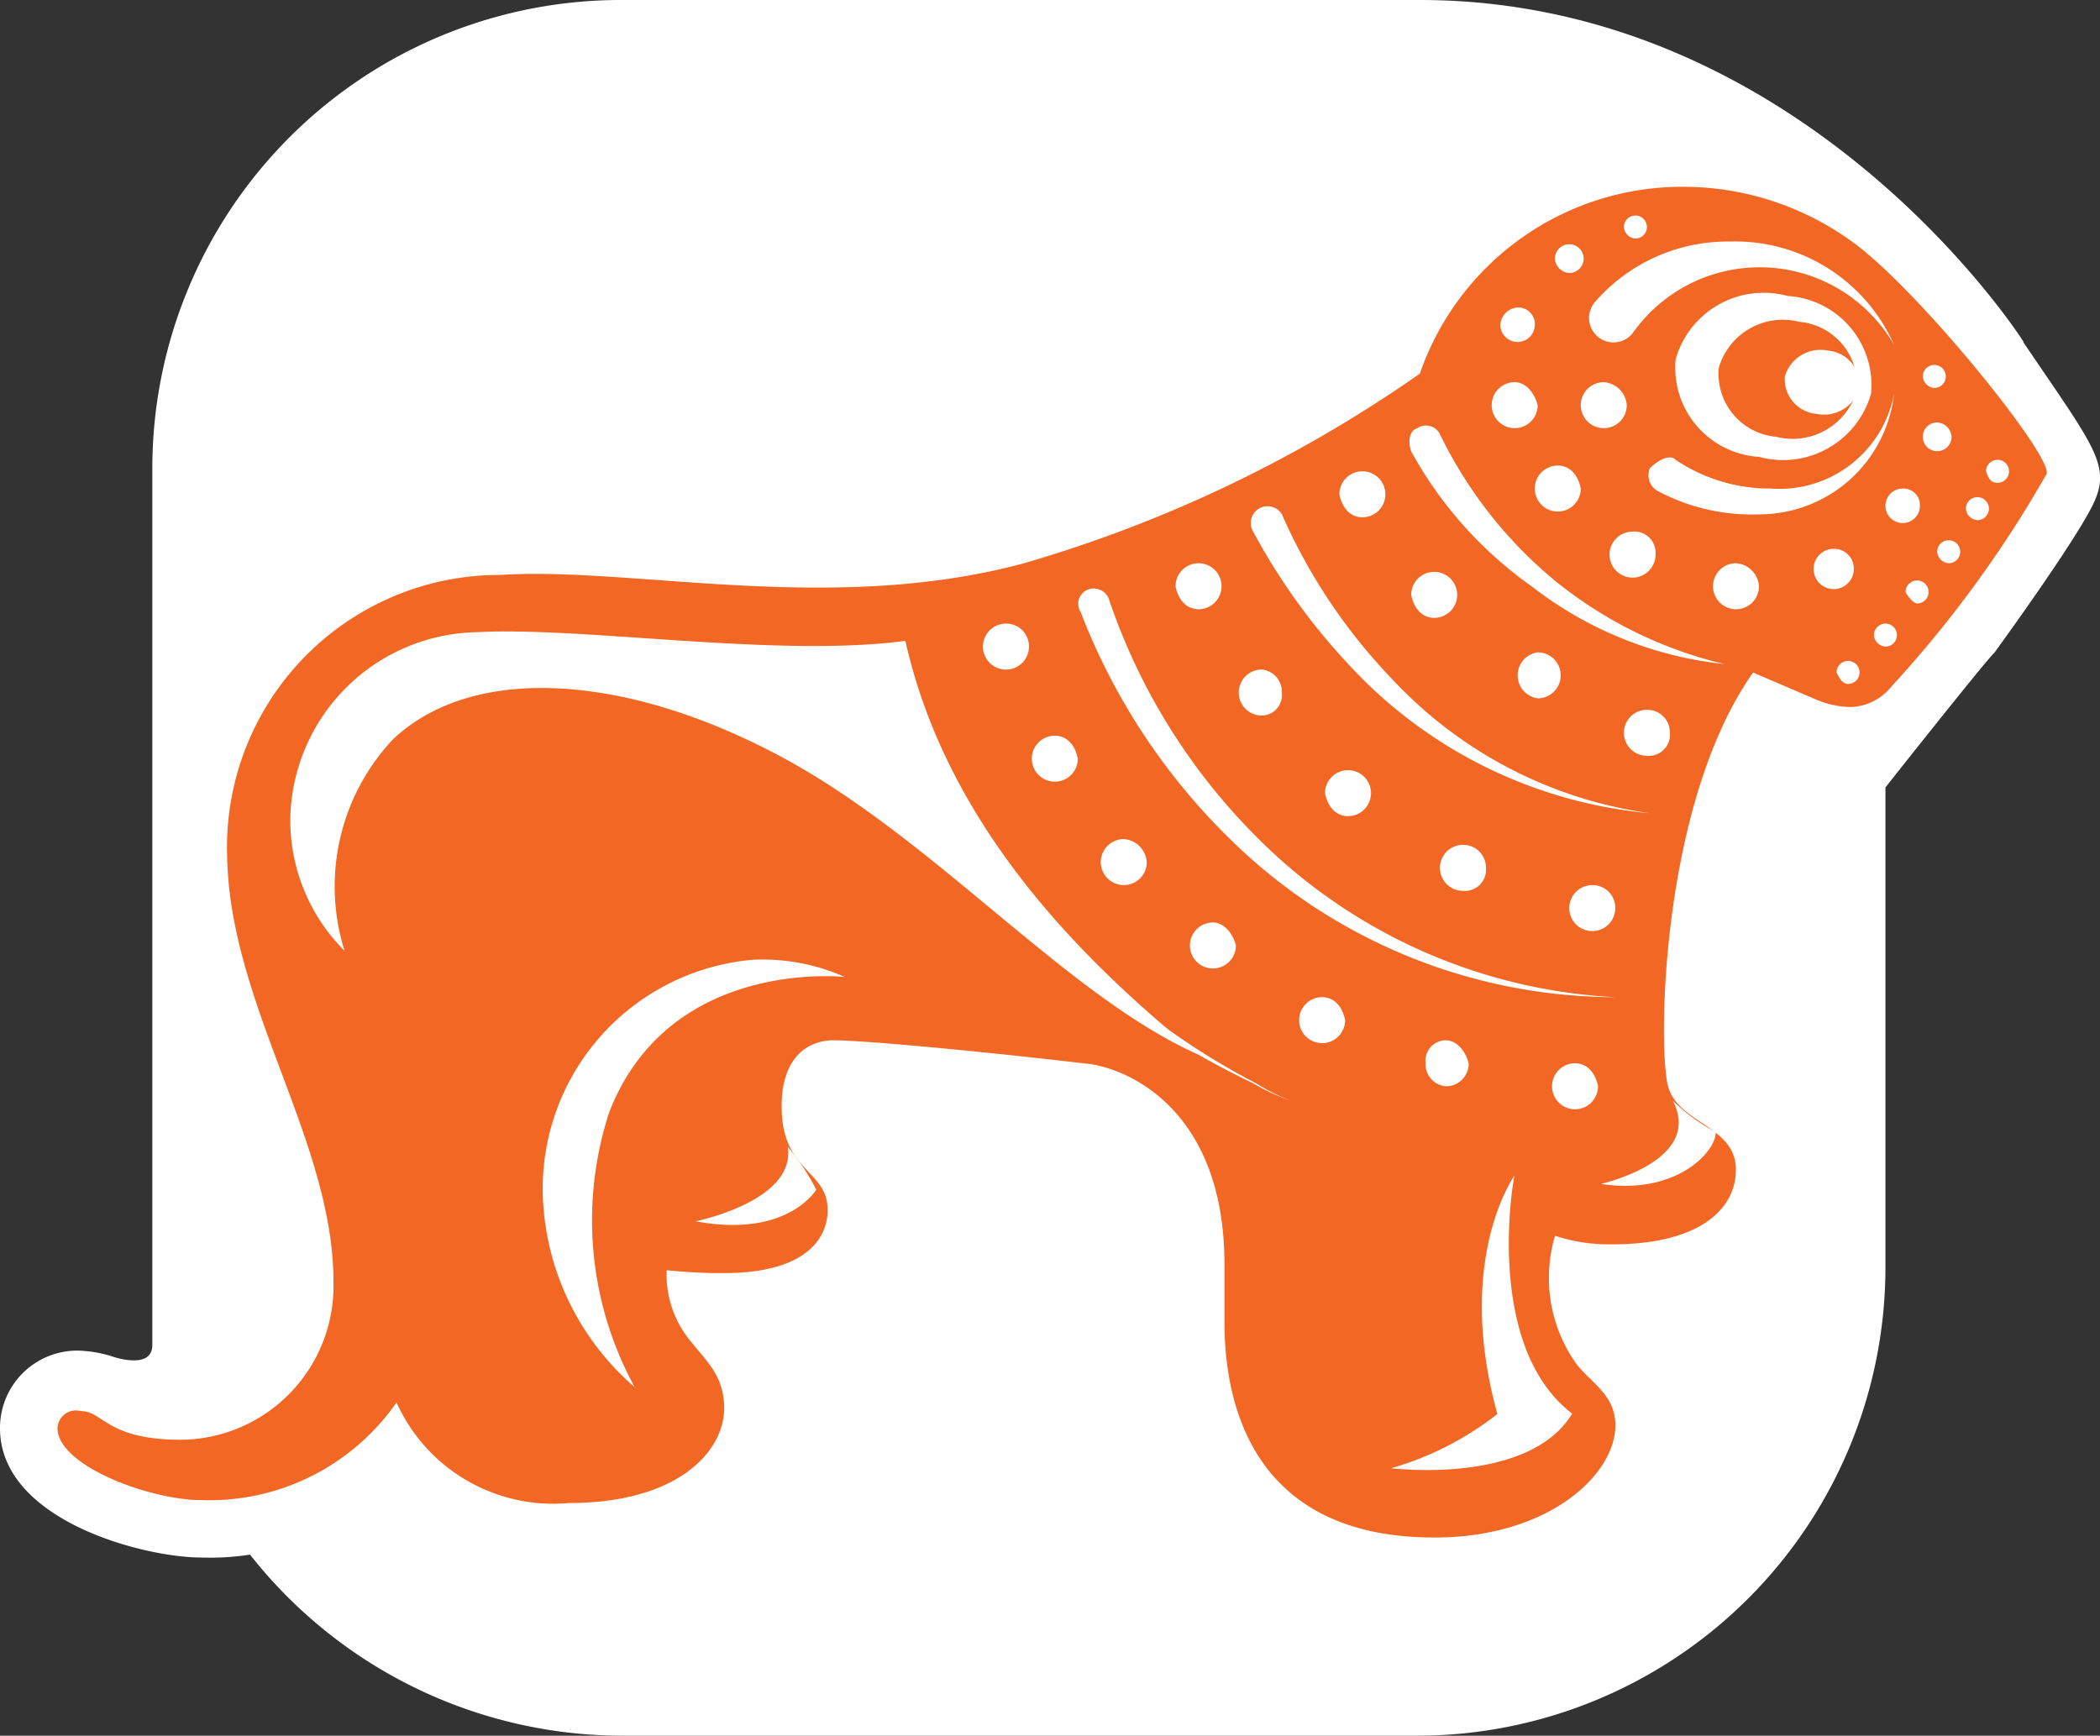 <?xml version="1.0" encoding="UTF-8"?>
<svg xmlns="http://www.w3.org/2000/svg" xmlns:xlink="http://www.w3.org/1999/xlink" width="38.71" height="32" viewBox="0 0 38.71 32">
  <rect x="0" y="0" width="38.71" height="32" fill="#333333" stroke="none"/>
  <defs>
    <clipPath id="clip-path">
      <rect width="38.71" height="32" fill="none"></rect>
    </clipPath>
  </defs>
  <g id="Component_48_4" data-name="Component 48 – 4" clip-path="url(#clip-path)">
    <path id="Path_575" data-name="Path 575" d="M37.3,6.3C37.033,5.881,33.06,0,26.172,0H11.444A8.637,8.637,0,0,0,2.808,8.636V24.795c0,.477-.742.212-.742.212A2.277,2.277,0,0,0,1.43,24.9,1.425,1.425,0,0,0,0,26.331c0,1.7,2.649,2.384,3.709,2.384a4.848,4.848,0,0,0,.9-.053A8.743,8.743,0,0,0,11.444,32H26.119a8.637,8.637,0,0,0,8.636-8.636V14.517s1.8-2.278,2.013-2.49h0s1.43-1.96,1.8-2.7.053-1.06-1.272-3.02" fill="#fff"></path>
    <path id="Path_576" data-name="Path 576" d="M29.6,25.838a3.186,3.186,0,0,0,1.06.159c1.589,0,2.278-.636,2.278-1.377,0-.848-1.166-.848-1.272-1.642-.159-.954-.053-5.192,1.589-7.523l1.113.477a1.725,1.725,0,0,0,.689.159,1,1,0,0,0,.742-.371A21.431,21.431,0,0,0,38.662,11.8c.159-.265-2.172-3.179-3.444-4.185A5.3,5.3,0,0,0,31.987,6.5a5.114,5.114,0,0,0-4.874,3.444,24.75,24.75,0,0,1-7.311,3.5c-3.55.954-7.205.053-9.642.212a5.022,5.022,0,0,0-5.033,5.192c.053,2.755,1.96,5.245,1.96,7.841A2.836,2.836,0,0,1,4.278,29.6c-1.377,0-1.43-.53-1.854-.53A.339.339,0,0,0,2,29.387c0,.689,1.7,1.325,2.649,1.325a4.2,4.2,0,0,0,3.6-1.8,3.166,3.166,0,0,0,3.179,1.854c2.013,0,2.861-.954,2.861-1.748,0-.636-.371-.9-.689-1.325a1.918,1.918,0,0,1-.371-1.219,9.446,9.446,0,0,0,1.06.053c1.43,0,1.907-.583,1.907-1.166,0-.742-.848-.689-.848-1.907,0-.954.53-1.219.954-1.219.477,0,2.331.159,4.609.424.742.053,2.6.795,2.6,3.709v1.06c0,1.748.689,3.974,3.868,3.974,2.119,0,3.338-1.166,3.338-2.066,0-.583-.477-.795-.742-1.166a2.737,2.737,0,0,1-.371-2.331" transform="translate(-0.94 -3.056)" fill="#f26724"></path>
    <path id="Path_577" data-name="Path 577" d="M63.471,19.1a.371.371,0,1,0,.371.371.362.362,0,0,0-.371-.371" transform="translate(-29.67 -8.981)" fill="#fff"></path>
    <path id="Path_578" data-name="Path 578" d="M65.918,17a.318.318,0,1,0,.318.318A.305.305,0,0,0,65.918,17" transform="translate(-30.845 -7.993)" fill="#fff"></path>
    <path id="Path_579" data-name="Path 579" d="M67.165,14.7a.265.265,0,1,0,.265.265.284.284,0,0,0-.265-.265" transform="translate(-31.456 -6.912)" fill="#fff"></path>
    <path id="Path_580" data-name="Path 580" d="M47.024,17.248a.424.424,0,1,0-.424-.424c.053.265.212.424.424.424" transform="translate(-21.911 -7.711)" fill="#fff"></path>
    <path id="Path_581" data-name="Path 581" d="M49.971,36.2a.378.378,0,0,0-.371.424.409.409,0,0,0,.371.424.418.418,0,0,0,.424-.424c-.053-.212-.212-.424-.424-.424" transform="translate(-23.322 -17.021)" fill="#fff"></path>
    <path id="Path_582" data-name="Path 582" d="M54.424,37a.424.424,0,1,0,.424.424c-.053-.265-.212-.424-.424-.424" transform="translate(-25.391 -17.397)" fill="#fff"></path>
    <path id="Path_583" data-name="Path 583" d="M50.524,29.4a.424.424,0,1,0,0,.848.39.39,0,0,0,.424-.424.418.418,0,0,0-.424-.424" transform="translate(-23.557 -13.824)" fill="#fff"></path>
    <path id="Path_584" data-name="Path 584" d="M53.164,23.548a.424.424,0,0,0,0-.848.428.428,0,0,0,0,.848" transform="translate(-24.819 -10.673)" fill="#fff"></path>
    <path id="Path_585" data-name="Path 585" d="M41.324,20.448a.424.424,0,1,0-.424-.424c.053.265.212.424.424.424" transform="translate(-19.231 -9.216)" fill="#fff"></path>
    <path id="Path_586" data-name="Path 586" d="M45.624,34.7a.424.424,0,1,0,.424.424c-.053-.265-.212-.424-.424-.424" transform="translate(-21.253 -16.316)" fill="#fff"></path>
    <path id="Path_587" data-name="Path 587" d="M43.524,24.148a.378.378,0,0,0,.371-.424.409.409,0,0,0-.371-.424.424.424,0,0,0,0,.848" transform="translate(-20.266 -10.956)" fill="#fff"></path>
    <path id="Path_588" data-name="Path 588" d="M38.724,29.2a.424.424,0,1,0,.424.424.456.456,0,0,0-.424-.424" transform="translate(-18.009 -13.73)" fill="#fff"></path>
    <path id="Path_589" data-name="Path 589" d="M46.524,27.648a.424.424,0,1,0-.424-.424c.053.265.212.424.424.424" transform="translate(-21.676 -12.601)" fill="#fff"></path>
    <path id="Path_590" data-name="Path 590" d="M34.624,21.7a.424.424,0,1,0,.424.424.418.418,0,0,0-.424-.424" transform="translate(-16.081 -10.203)" fill="#fff"></path>
    <path id="Path_591" data-name="Path 591" d="M36.324,25.6a.424.424,0,1,0,.424.424c-.053-.265-.212-.424-.424-.424" transform="translate(-16.88 -12.037)" fill="#fff"></path>
    <path id="Path_592" data-name="Path 592" d="M41.824,32.1a.424.424,0,1,0,.424.424c-.053-.212-.212-.424-.424-.424" transform="translate(-19.466 -15.093)" fill="#fff"></path>
    <path id="Path_593" data-name="Path 593" d="M49.524,20.748a.424.424,0,1,0-.424-.424c.053.265.212.424.424.424" transform="translate(-23.087 -9.357)" fill="#fff"></path>
    <path id="Path_594" data-name="Path 594" d="M55.024,30.8a.424.424,0,1,0,.424.424.418.418,0,0,0-.424-.424" transform="translate(-25.673 -14.482)" fill="#fff"></path>
    <path id="Path_595" data-name="Path 595" d="M56.924,24.7a.424.424,0,0,0,0,.848.39.39,0,0,0,.424-.424.418.418,0,0,0-.424-.424" transform="translate(-26.566 -11.614)" fill="#fff"></path>
    <path id="Path_596" data-name="Path 596" d="M56.424,18.5a.424.424,0,1,0,.424.424.39.39,0,0,0-.424-.424" transform="translate(-26.331 -8.699)" fill="#fff"></path>
    <path id="Path_597" data-name="Path 597" d="M60.024,19.6a.424.424,0,1,0,.424.424.456.456,0,0,0-.424-.424" transform="translate(-28.024 -9.216)" fill="#fff"></path>
    <path id="Path_598" data-name="Path 598" d="M53.824,16.2a.424.424,0,1,0,.424.424c-.053-.265-.212-.424-.424-.424" transform="translate(-25.109 -7.617)" fill="#fff"></path>
    <path id="Path_599" data-name="Path 599" d="M52.324,13.3a.424.424,0,1,0,.424.424c-.053-.212-.212-.424-.424-.424" transform="translate(-24.403 -6.254)" fill="#fff"></path>
    <path id="Path_600" data-name="Path 600" d="M55.424,13.3a.424.424,0,1,0,.424.424.456.456,0,0,0-.424-.424" transform="translate(-25.861 -6.254)" fill="#fff"></path>
    <path id="Path_601" data-name="Path 601" d="M52.2,11.018a.342.342,0,0,1,.318-.318.305.305,0,0,1,.318.318.318.318,0,0,1-.636,0" transform="translate(-24.544 -5.031)" fill="#fff"></path>
    <path id="Path_602" data-name="Path 602" d="M54.1,8.765a.265.265,0,1,1,.265.265.284.284,0,0,1-.265-.265" transform="translate(-25.438 -3.997)" fill="#fff"></path>
    <path id="Path_603" data-name="Path 603" d="M56.5,7.712a.212.212,0,1,1,.212.212.228.228,0,0,1-.212-.212" transform="translate(-26.566 -3.526)" fill="#fff"></path>
    <path id="Path_604" data-name="Path 604" d="M66.9,12.912a.212.212,0,1,1,.212.212.228.228,0,0,1-.212-.212" transform="translate(-31.456 -5.972)" fill="#fff"></path>
    <path id="Path_605" data-name="Path 605" d="M66.3,20.412a.212.212,0,1,1,.212.212c-.053,0-.159-.106-.212-.212" transform="translate(-31.174 -9.498)" fill="#fff"></path>
    <path id="Path_606" data-name="Path 606" d="M67.4,19.012a.212.212,0,1,1,.212.212.228.228,0,0,1-.212-.212" transform="translate(-31.691 -8.84)" fill="#fff"></path>
    <path id="Path_607" data-name="Path 607" d="M65.2,21.912a.212.212,0,1,1,.212.212.228.228,0,0,1-.212-.212" transform="translate(-30.657 -10.203)" fill="#fff"></path>
    <path id="Path_608" data-name="Path 608" d="M63.9,23.212a.212.212,0,1,1,.212.212c-.106,0-.159-.106-.212-.212" transform="translate(-30.046 -10.815)" fill="#fff"></path>
    <path id="Path_609" data-name="Path 609" d="M68.4,17.512a.212.212,0,1,1,.212.212.228.228,0,0,1-.212-.212" transform="translate(-32.162 -8.134)" fill="#fff"></path>
    <path id="Path_610" data-name="Path 610" d="M69.1,16.212a.212.212,0,1,1,.212.212c-.106,0-.159-.053-.212-.212" transform="translate(-32.491 -7.523)" fill="#fff"></path>
    <path id="Path_611" data-name="Path 611" d="M20.591,41.285a6.416,6.416,0,0,1-.477-5.086c1.113-2.861,4.344-2.49,4.344-2.49a3.722,3.722,0,0,0-1.7-.318A4.237,4.237,0,0,0,18.9,37.947a4.877,4.877,0,0,0,1.7,3.338" transform="translate(-8.883 -15.696)" fill="#fff"></path>
    <path id="Path_612" data-name="Path 612" d="M11.107,27.869A3.4,3.4,0,0,1,10.1,25.432a3.506,3.506,0,0,1,3.444-3.444c1.96-.106,5.563.477,7.894.159.795,3.55,3.444,6.04,5.4,7.629-2.384-1.06-4.768-3.868-7.523-5.4-2.861-1.589-5.775-1.854-7.311-.424a3.958,3.958,0,0,0-.9,3.921" transform="translate(-4.749 -10.333)" fill="#fff"></path>
    <path id="Path_613" data-name="Path 613" d="M25.9,39.9c.159,1.007-1.7,1.377-1.7,1.377,1.7.318,2.225-.583,2.225-.583a4.045,4.045,0,0,0-.53-.795" transform="translate(-11.379 -18.761)" fill="#fff"></path>
    <path id="Path_614" data-name="Path 614" d="M50.678,40.9h0s-1.113,1.536-.318,4.4A5.721,5.721,0,0,1,48.4,46.3s2.543.318,3.338-1.007c-1.589-1.219-1.113-4.185-1.06-4.4" transform="translate(-22.758 -19.231)" fill="#fff"></path>
    <path id="Path_615" data-name="Path 615" d="M60.346,10.273a1.687,1.687,0,0,0-2.066,1.166,1.646,1.646,0,0,0,1.536,1.8,1.687,1.687,0,0,0,2.066-1.166,1.646,1.646,0,0,0-1.536-1.8m1.272,1.748a1.23,1.23,0,0,1-1.483.848,1.166,1.166,0,0,1-1.06-1.272,1.23,1.23,0,0,1,1.483-.848,1.166,1.166,0,0,1,1.06,1.272" transform="translate(-27.392 -4.816)" fill="#fff"></path>
    <path id="Path_616" data-name="Path 616" d="M62.094,12.67a.683.683,0,0,1,.795-.477.64.64,0,0,1,.583.689.683.683,0,0,1-.795.477.64.64,0,0,1-.583-.689" transform="translate(-29.193 -5.729)" fill="#fff"></path>
    <path id="Path_617" data-name="Path 617" d="M57.024,38.3h0c.583,1.113-1.325,1.536-1.325,1.536,1.377.212,2.119-.583,2.119-.954a3.43,3.43,0,0,1-.795-.583" transform="translate(-26.19 -18.009)" fill="#fff"></path>
    <path id="Path_618" data-name="Path 618" d="M35.43,31.306s.265.318.689.742a17,17,0,0,0,1.7,1.43,12.958,12.958,0,0,0,1.854,1.166,3.484,3.484,0,0,0,.636.318,2.227,2.227,0,0,1,.265.106,2.227,2.227,0,0,0-.265-.106,3.641,3.641,0,0,1-.689-.318,15.915,15.915,0,0,1-1.96-1.113,13.435,13.435,0,0,1-1.748-1.377,7.77,7.77,0,0,1-.742-.742.161.161,0,0,1,0-.212.4.4,0,0,1,.265.106h0" transform="translate(-16.516 -14.67)" fill="#fff"></path>
    <path id="Path_619" data-name="Path 619" d="M60.909,10.305a2.862,2.862,0,0,0-4.821-.212A.451.451,0,1,1,55.4,9.51,3.241,3.241,0,0,1,57.89,8.4a3.2,3.2,0,0,1,3.02,1.907" transform="translate(-25.995 -3.947)" fill="#fff"></path>
    <path id="Path_620" data-name="Path 620" d="M54.847,19.2a6.97,6.97,0,0,1-3.55-1.43,7.419,7.419,0,0,1-2.225-2.49c-.053-.159-.053-.371.106-.424a.286.286,0,0,1,.424.106,8.055,8.055,0,0,0,2.119,2.7A7.807,7.807,0,0,0,54.847,19.2" transform="translate(-23.059 -6.957)" fill="#fff"></path>
    <path id="Path_621" data-name="Path 621" d="M50.862,23.267A8.6,8.6,0,0,1,45.3,20.512a11.633,11.633,0,0,1-1.748-2.437.309.309,0,0,1,.53-.318,10.442,10.442,0,0,0,2.066,3.073,8.006,8.006,0,0,0,4.715,2.437" transform="translate(-20.452 -8.274)" fill="#fff"></path>
    <path id="Path_622" data-name="Path 622" d="M37.721,20.488a.3.3,0,0,1,.371.212,11.321,11.321,0,0,0,2.7,4.344,10.04,10.04,0,0,0,6.623,2.967,10.146,10.146,0,0,1-7.152-2.967,11.719,11.719,0,0,1-2.7-4.132.281.281,0,0,1,.159-.424" transform="translate(-17.642 -9.627)" fill="#fff"></path>
    <path id="Path_623" data-name="Path 623" d="M57.859,14.919a3.11,3.11,0,0,0,1.748.53A2.151,2.151,0,0,0,61.886,13.7a2.5,2.5,0,0,1-2.49,2.225,3.692,3.692,0,0,1-1.854-.424.334.334,0,0,1-.159-.424c.159-.159.371-.265.477-.159" transform="translate(-26.972 -6.442)" fill="#fff"></path>
  </g>
</svg>
